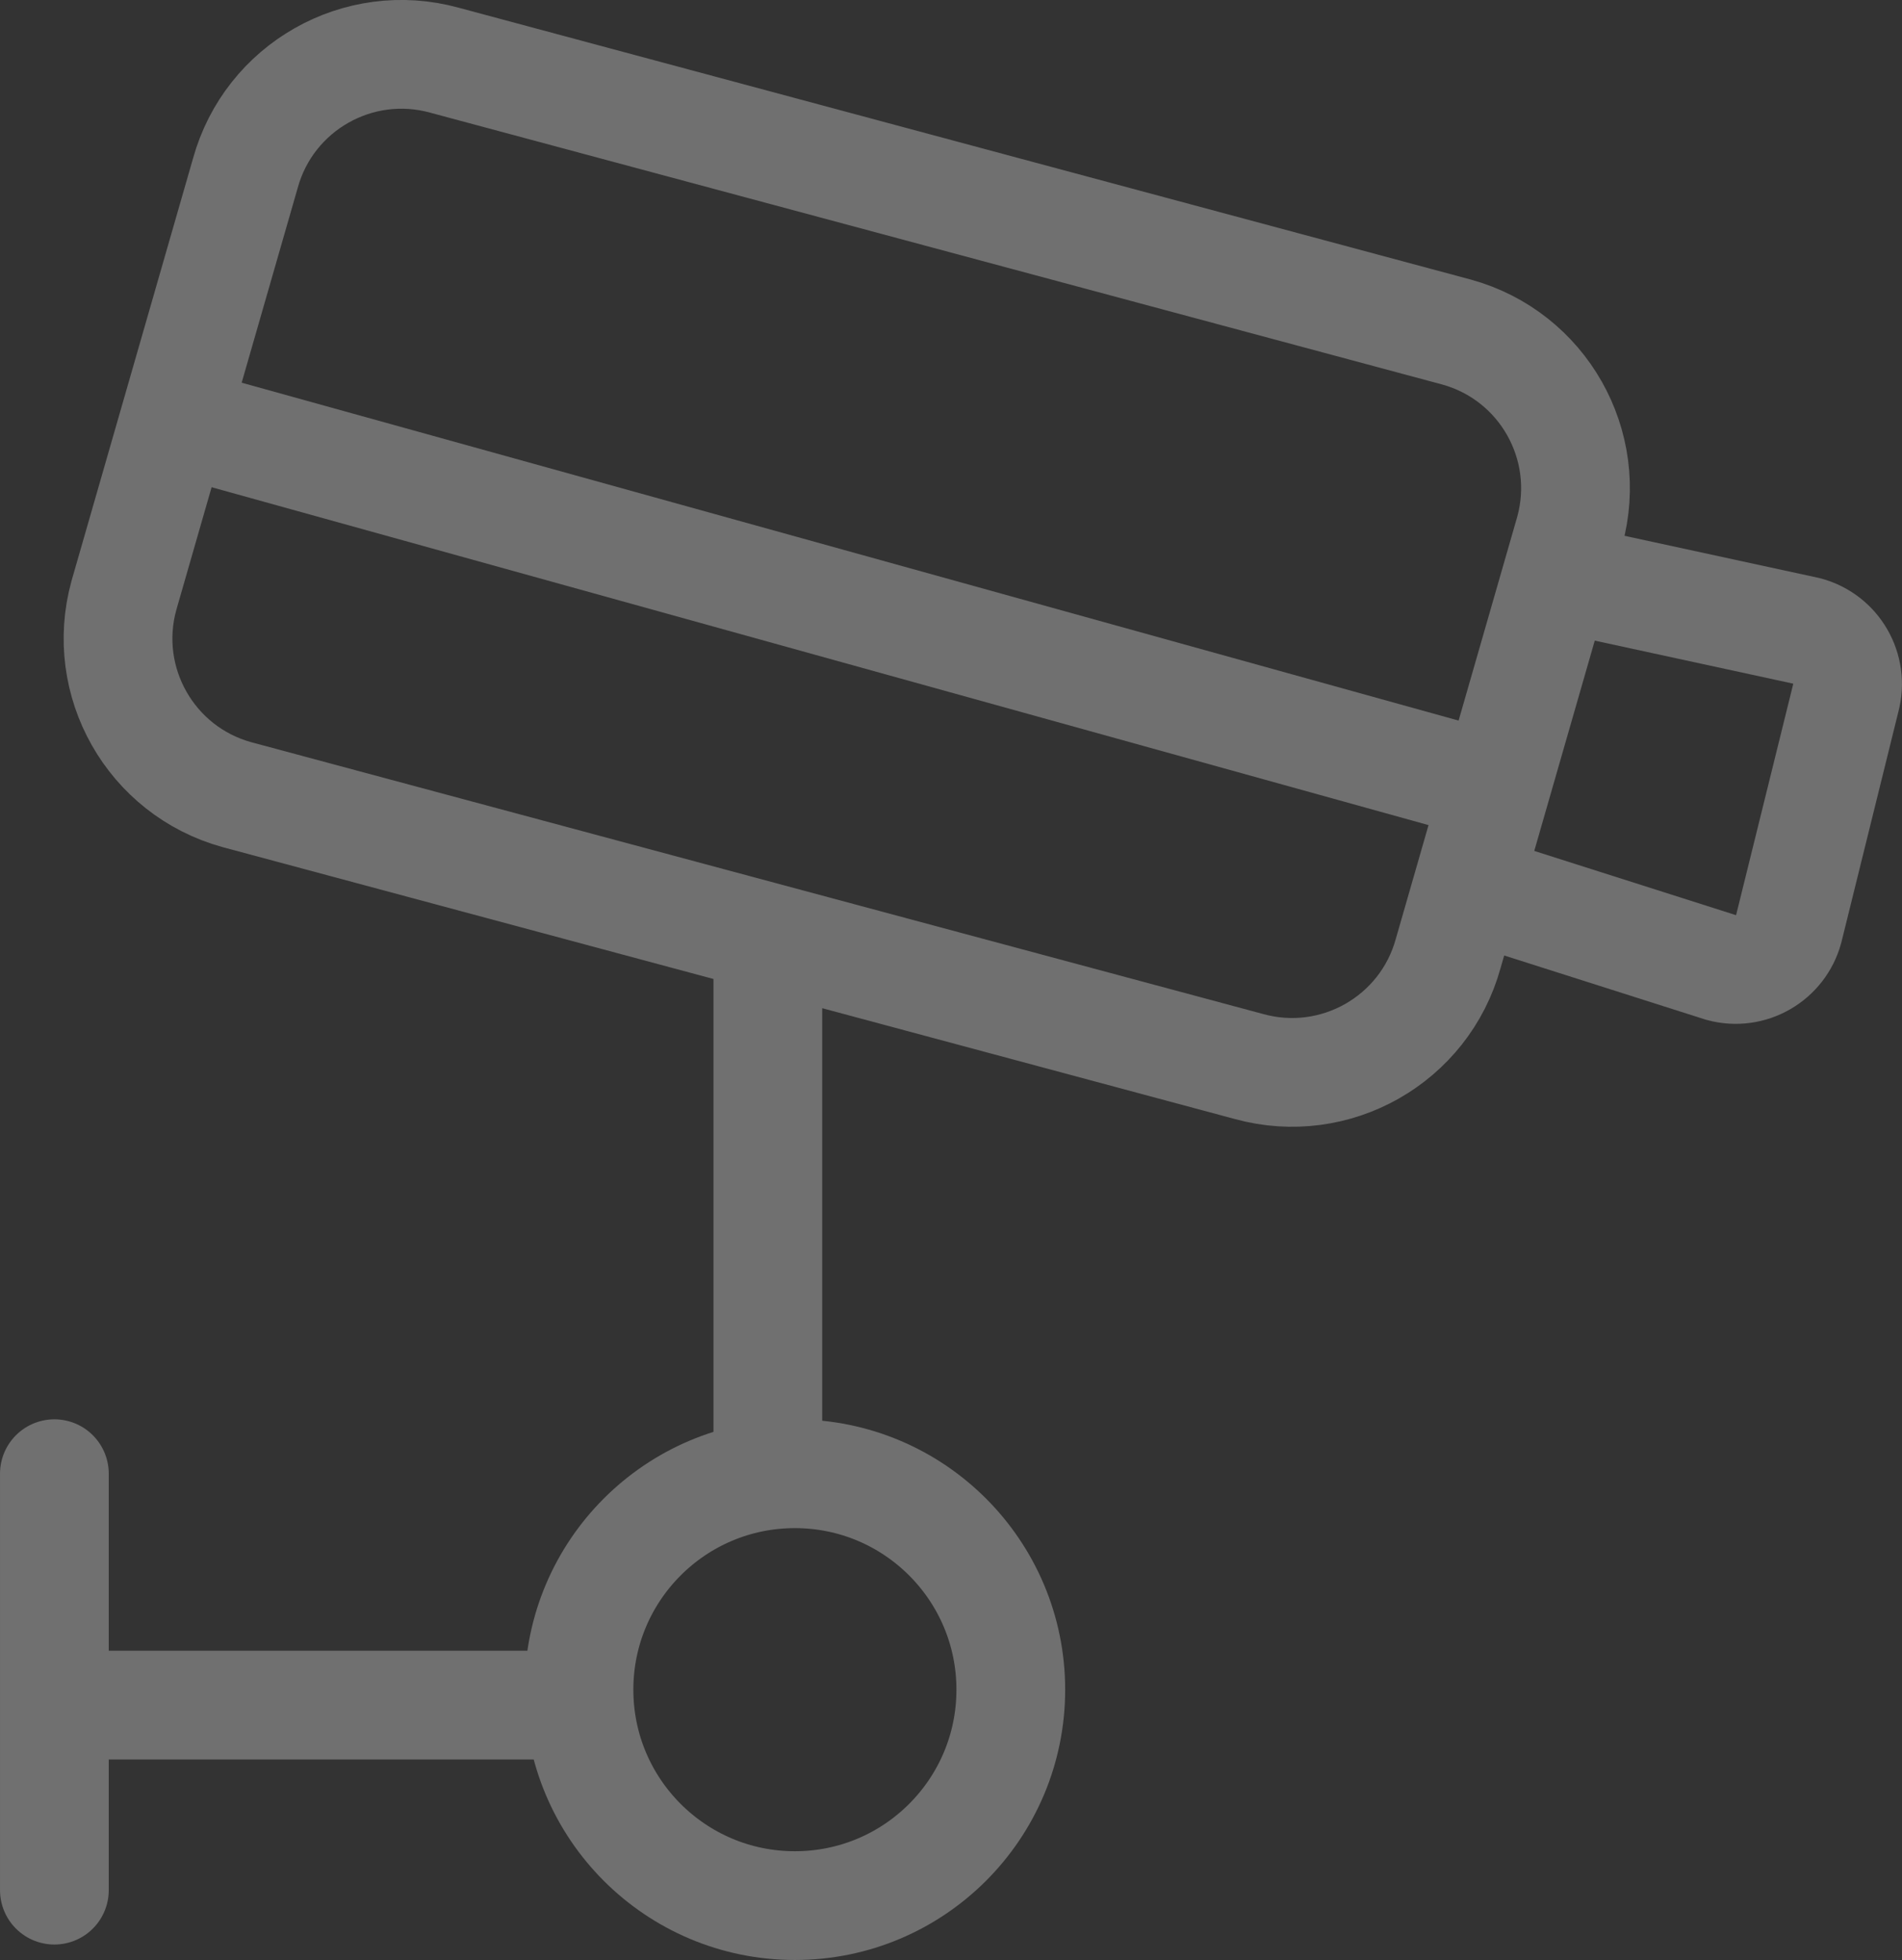 <?xml version="1.0" encoding="UTF-8" standalone="no"?>
<!-- Created with Inkscape (http://www.inkscape.org/) -->

<svg
   version="1.1"
   id="svg1"
   width="112.236"
   height="115.651"
   viewBox="0 0 112.236 115.651"
   xmlns="http://www.w3.org/2000/svg"
   xmlns:svg="http://www.w3.org/2000/svg">
  <rect x="0" y="0" width="112.236" height="115.651" fill="#333333" stroke="none"/>
  <defs
     id="defs1">
    <clipPath
       clipPathUnits="userSpaceOnUse"
       id="clipPath411">
      <path
         d="m 660.287,5962.73 h 84.181 v -86.75 h -84.181 z"
         transform="translate(-705.023,-5887.95)"
         id="path411" />
    </clipPath>
    <clipPath
       clipPathUnits="userSpaceOnUse"
       id="clipPath412">
      <path
         d="m 660.287,5962.73 h 84.181 v -86.75 h -84.181 z"
         transform="translate(-662.694,-5897.508)"
         id="path412" />
    </clipPath>
    <clipPath
       clipPathUnits="userSpaceOnUse"
       id="clipPath413">
      <path
         d="m 660.287,5962.73 h 84.181 v -86.75 h -84.181 z"
         transform="translate(-663.377,-5887.268)"
         id="path413" />
    </clipPath>
    <clipPath
       clipPathUnits="userSpaceOnUse"
       id="clipPath414">
      <path
         d="m 660.287,5962.73 h 84.181 v -86.75 h -84.181 z"
         transform="translate(-671.145,-5955.057)"
         id="path414" />
    </clipPath>
    <clipPath
       clipPathUnits="userSpaceOnUse"
       id="clipPath415">
      <path
         d="m 660.287,5962.73 h 84.181 v -86.75 h -84.181 z"
         transform="translate(-725.334,-5923.452)"
         id="path415" />
    </clipPath>
    <clipPath
       clipPathUnits="userSpaceOnUse"
       id="clipPath416">
      <path
         d="m 660.287,5962.73 h 84.181 v -86.75 h -84.181 z"
         transform="translate(-668.668,-5943.934)"
         id="path416" />
    </clipPath>
    <clipPath
       clipPathUnits="userSpaceOnUse"
       id="clipPath417">
      <path
         d="m 660.287,5962.73 h 84.181 v -86.75 h -84.181 z"
         transform="translate(-694.27,-5921.063)"
         id="path417" />
    </clipPath>
    <clipPath
       clipPathUnits="userSpaceOnUse"
       id="clipPath425">
      <path
         d="M 0,6402.2 H 2969.906 V 0 H 0 Z"
         transform="matrix(1.333,0,0,-1.333,0,8536.267)"
         id="path425" />
    </clipPath>
  </defs>
  <g
     id="layer-MC2"
     transform="translate(-880.383,-585.968)">
    <g
       opacity="0.3"
       id="g424"
       clip-path="url(#clipPath425)">
      <path
         d="m 0,0 c 0,-5.279 -4.279,-9.558 -9.558,-9.558 -5.279,0 -9.558,4.279 -9.558,9.558 0,5.279 4.279,9.558 9.558,9.558 C -4.279,9.558 0,5.279 0,0 Z"
         style="fill:none;stroke:#ffffff;stroke-width:4.814;stroke-linecap:butt;stroke-linejoin:miter;stroke-miterlimit:10;stroke-dasharray:none;stroke-opacity:1"
         transform="matrix(1.333,0,0,-1.333,940.03,685.666)"
         clip-path="url(#clipPath411)"
         id="path418" />
      <path
         d="M 0,0 V -18.434"
         style="fill:none;stroke:#ffffff;stroke-width:4.814;stroke-linecap:round;stroke-linejoin:miter;stroke-miterlimit:10;stroke-dasharray:none;stroke-opacity:1"
         transform="matrix(1.333,0,0,-1.333,883.592,672.922)"
         clip-path="url(#clipPath412)"
         id="path419" />
      <path
         d="M 0,0 H 22.53"
         style="fill:none;stroke:#ffffff;stroke-width:4.814;stroke-linecap:butt;stroke-linejoin:miter;stroke-miterlimit:10;stroke-dasharray:none;stroke-opacity:1"
         transform="matrix(1.333,0,0,-1.333,884.502,686.577)"
         clip-path="url(#clipPath413)"
         id="path420" />
      <path
         d="M 0,0 C 1.053,3.816 5,6.057 8.817,5.004 L 53.62,-7.029 c 3.817,-1.053 6.057,-5 5.005,-8.817 l -5.377,-18.689 c -1.053,-3.817 -5,-6.057 -8.817,-5.005 l -44.803,12.034 c -3.817,1.052 -6.057,5 -5.004,8.817 z"
         style="fill:none;stroke:#ffffff;stroke-width:4.814;stroke-linecap:butt;stroke-linejoin:miter;stroke-miterlimit:10;stroke-dasharray:none;stroke-opacity:1"
         transform="matrix(1.333,0,0,-1.333,894.86,596.191)"
         clip-path="url(#clipPath414)"
         id="path421" />
      <path
         d="m 0,0 11.14,-3.547 c 1.297,-0.349 2.632,0.42 2.981,1.717 l 2.522,10.202 c 0.349,1.296 -0.419,2.631 -1.717,2.98 L 2.731,13.996"
         style="fill:none;stroke:#ffffff;stroke-width:4.814;stroke-linecap:butt;stroke-linejoin:miter;stroke-miterlimit:10;stroke-dasharray:none;stroke-opacity:1"
         transform="matrix(1.333,0,0,-1.333,967.111,638.331)"
         clip-path="url(#clipPath415)"
         id="path422" />
      <path
         d="M 0,0 57.178,-15.874"
         style="fill:none;stroke:#ffffff;stroke-width:4.814;stroke-linecap:butt;stroke-linejoin:miter;stroke-miterlimit:10;stroke-dasharray:none;stroke-opacity:1"
         transform="matrix(1.333,0,0,-1.333,891.557,611.022)"
         clip-path="url(#clipPath416)"
         id="path423" />
      <path
         d="M 0,0 V -23.554"
         style="fill:none;stroke:#ffffff;stroke-width:4.814;stroke-linecap:butt;stroke-linejoin:miter;stroke-miterlimit:10;stroke-dasharray:none;stroke-opacity:1"
         transform="matrix(1.333,0,0,-1.333,925.693,641.517)"
         clip-path="url(#clipPath417)"
         id="path424" />
    </g>
  </g>
</svg>
